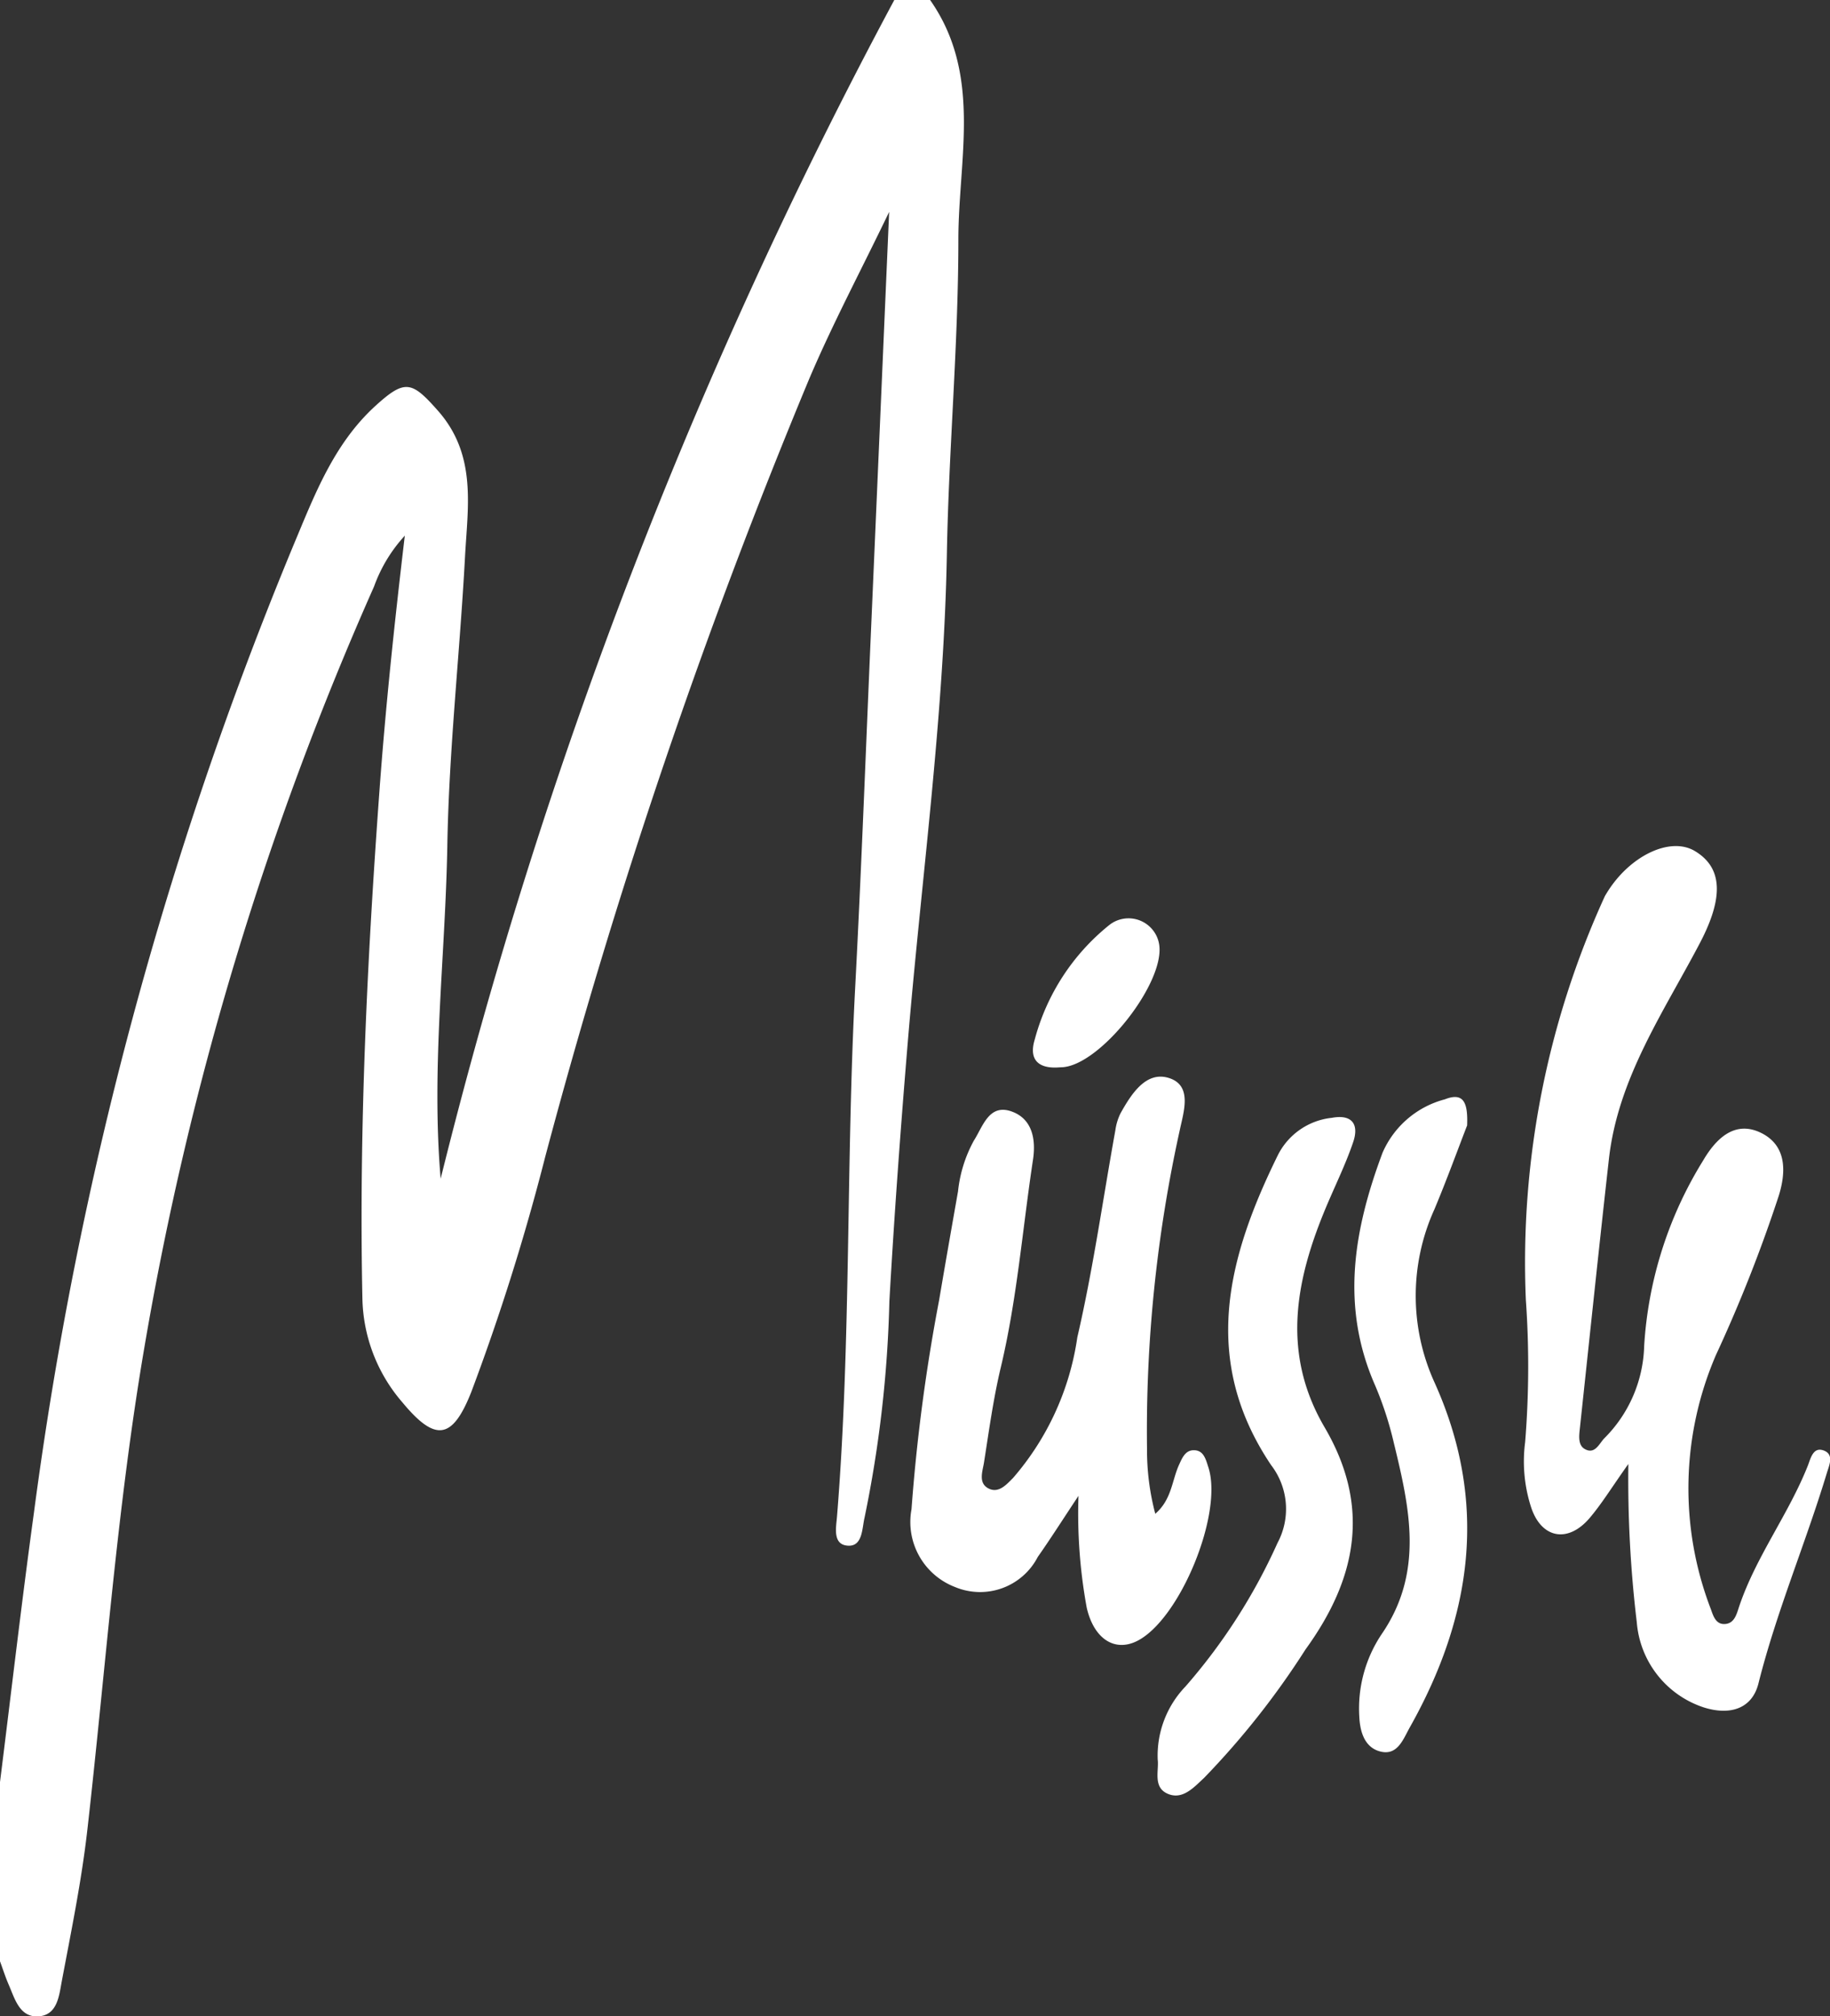 <svg xmlns="http://www.w3.org/2000/svg" width="66.439" height="73.196" viewBox="0 0 66.439 73.196">
  <rect x="0" y="0" width="66.439" height="73.196" fill="#333333" stroke="none"/>
  <g id="Group_23" data-name="Group 23" transform="translate(-2179 -29)">
    <g id="Mussle_Logo" transform="translate(2157.022 19.54)">
      <path id="Path_1" data-name="Path 1" d="M21.978,74.157c.408-3.255.784-6.515,1.23-9.765A139.211,139.211,0,0,1,32.62,29.284c.765-1.822,1.466-3.708,3-5.1,1.063-.965,1.31-.886,2.256.185,1.422,1.609,1.082,3.48.984,5.313-.188,3.5-.582,6.984-.642,10.48-.07,4.022-.588,8.031-.242,12.091A184.482,184.482,0,0,1,54.446,9.46h1.3c1.9,2.709,1.026,5.778,1.026,8.7,0,3.8-.349,7.6-.417,11.395-.107,5.979-.936,11.894-1.428,17.839-.257,3.1-.484,6.206-.66,9.313a43.787,43.787,0,0,1-.9,7.844c-.093.387-.066,1.049-.594,1.024-.58-.027-.438-.669-.407-1.056.517-6.387.323-12.8.659-19.191.225-4.276.383-8.555.569-12.833.22-5.054.438-10.107.665-15.342-1.008,2.1-2.042,4.038-2.9,6.056a222.038,222.038,0,0,0-9.585,28.242,81.418,81.418,0,0,1-2.684,8.539c-.687,1.742-1.306,1.826-2.5.385a5.933,5.933,0,0,1-1.455-3.789c-.128-6.15.173-12.29.619-18.413.219-3,.536-6.016.921-9.266a5.43,5.43,0,0,0-1.116,1.844,115.982,115.982,0,0,0-8.338,27.618c-.993,5.807-1.407,11.67-2.07,17.509-.209,1.844-.583,3.671-.928,5.5-.1.525-.154,1.251-.865,1.285-.672.032-.843-.642-1.065-1.153-.12-.277-.212-.566-.316-.85v-6.5Z" transform="translate(0)" fill="#fff"/>
      <path id="Path_2" data-name="Path 2" d="M133.588,91.766c-.6.845-.961,1.438-1.405,1.96-.8.933-1.777.728-2.136-.449a5.406,5.406,0,0,1-.2-2.312,34.234,34.234,0,0,0,.025-5.178,31.975,31.975,0,0,1,2.864-14.632c.019-.039.043-.075.065-.112.824-1.359,2.3-2.072,3.2-1.542,1.012.6,1.067,1.675.186,3.353-1.324,2.521-2.974,4.908-3.3,7.844-.366,3.264-.707,6.531-1.057,9.8-.028.26-.06.579.179.715.368.21.521-.185.709-.385a4.913,4.913,0,0,0,1.45-3.348,14.41,14.41,0,0,1,2.141-6.739c.463-.791,1.149-1.476,2.111-1,.907.452.916,1.378.633,2.284a52.914,52.914,0,0,1-2.277,5.772,12.219,12.219,0,0,0-.187,9.23c.084.238.175.542.481.541.38,0,.457-.371.548-.64.613-1.818,1.8-3.353,2.5-5.129.1-.264.194-.682.584-.525.368.148.18.541.1.807-.775,2.565-1.83,5.036-2.485,7.646-.229.913-1.027,1.174-1.992.866a3.549,3.549,0,0,1-2.424-3.082,43.639,43.639,0,0,1-.307-5.745Z" transform="translate(-52.498 -29.149)" fill="#fff"/>
      <path id="Path_3" data-name="Path 3" d="M95.315,101.51c.6-.514.605-1.209.865-1.779.109-.24.221-.516.509-.53.386-.019.462.331.555.615.549,1.674-1.024,5.515-2.578,6.306-.809.411-1.57-.056-1.836-1.2a18.937,18.937,0,0,1-.3-4.066c-.586.882-1.016,1.561-1.478,2.218a2.358,2.358,0,0,1-3.011,1.09,2.528,2.528,0,0,1-1.573-2.822,66.216,66.216,0,0,1,1-7.577c.223-1.32.455-2.639.688-3.958a4.895,4.895,0,0,1,.575-1.846c.331-.516.55-1.359,1.382-1.055.735.268.879,1,.765,1.75-.382,2.517-.578,5.06-1.171,7.547-.27,1.133-.426,2.293-.608,3.445-.051.321-.217.745.166.941.368.189.655-.148.888-.38A9.965,9.965,0,0,0,92.488,95.1c.575-2.479.927-5.009,1.381-7.517a2,2,0,0,1,.188-.616c.388-.694.915-1.526,1.733-1.287.9.264.552,1.245.412,1.923a50.651,50.651,0,0,0-1.184,11.576,9.035,9.035,0,0,0,.3,2.331Z" transform="translate(-31.397 -37.091)" fill="#fff"/>
      <path id="Path_4" data-name="Path 4" d="M103.886,111.821a3.625,3.625,0,0,1,1.008-2.652,20.964,20.964,0,0,0,3.343-5.214,2.612,2.612,0,0,0-.234-2.824c-2.575-3.832-1.579-7.553.257-11.275a2.482,2.482,0,0,1,1.948-1.332c.723-.136,1,.224.773.887-.235.693-.551,1.36-.844,2.033-1.2,2.746-1.835,5.511-.193,8.313,1.679,2.865,1.186,5.477-.694,8.07a29.459,29.459,0,0,1-3.682,4.662c-.366.336-.786.824-1.341.564C103.71,112.811,103.936,112.213,103.886,111.821Z" transform="translate(-39.877 -38.482)" fill="#fff"/>
      <path id="Path_5" data-name="Path 5" d="M121.909,88.1c-.343.885-.74,1.978-1.189,3.05a7.6,7.6,0,0,0,0,6.286c1.965,4.352,1.373,8.493-.895,12.525-.244.433-.45,1.061-1.108.867-.557-.165-.705-.749-.727-1.272a4.851,4.851,0,0,1,.8-2.96c1.563-2.263,1.029-4.6.454-6.965a12.659,12.659,0,0,0-.682-2.092c-1.258-2.863-.773-5.639.271-8.434a3.407,3.407,0,0,1,2.266-1.944c.69-.273.837.138.807.939Z" transform="translate(-46.663 -37.791)" fill="#fff"/>
      <path id="Path_6" data-name="Path 6" d="M96.008,79.848c-.74.054-1.1-.277-.879-1.006a7.957,7.957,0,0,1,2.705-4.16,1.126,1.126,0,0,1,1.811.684c.244,1.379-2.118,4.391-3.51,4.476Z" transform="translate(-35.586 -31.637)" fill="#fff"/>
    </g>
  </g>
</svg>

